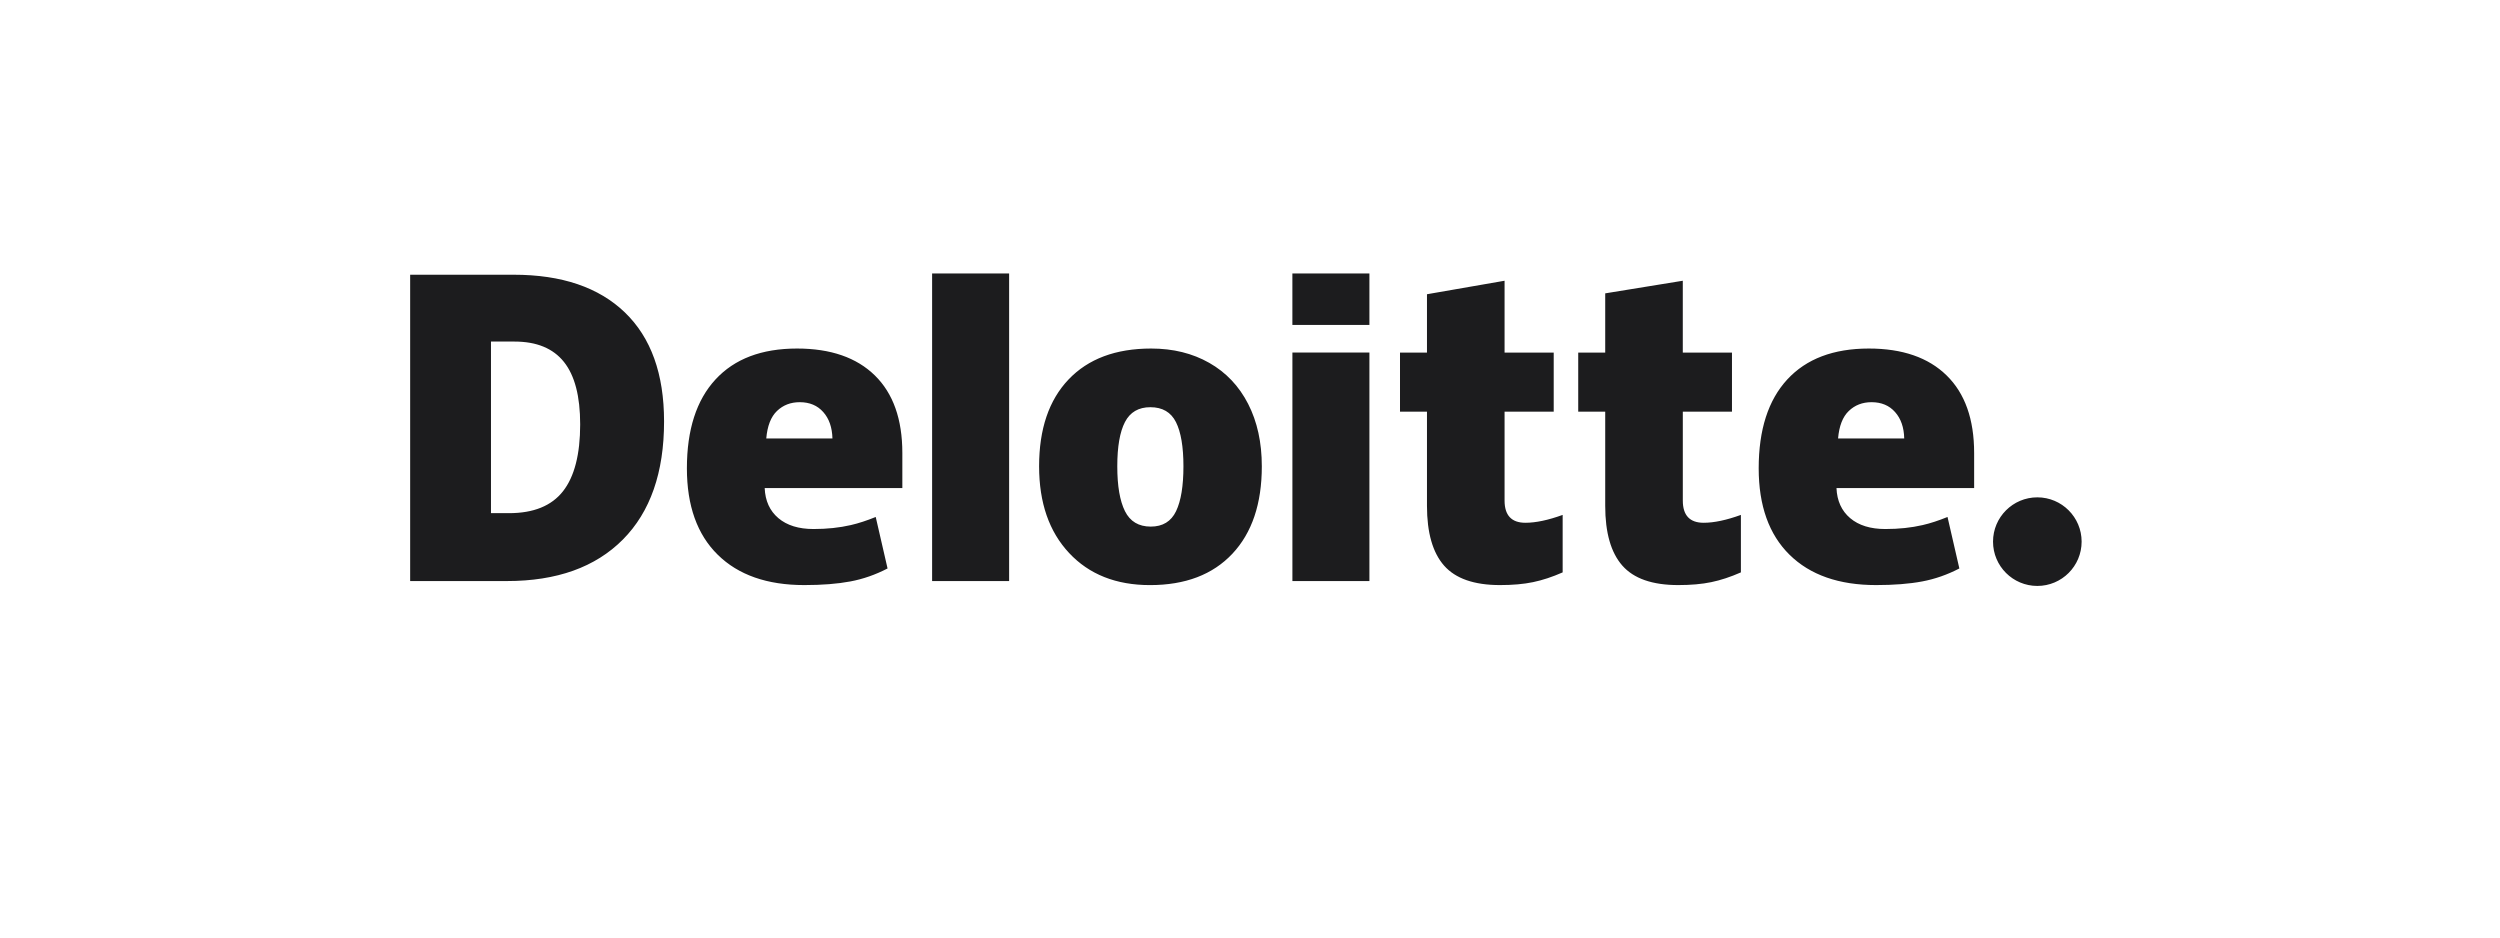 <svg width="128" height="48" viewBox="0 0 128 48" fill="none" xmlns="http://www.w3.org/2000/svg">
<path fill-rule="evenodd" clip-rule="evenodd" d="M28.872 18.529C29.428 19.223 29.705 20.289 29.705 21.726C29.705 23.263 29.411 24.406 28.825 25.153C28.238 25.901 27.317 26.274 26.06 26.274H25.138V17.488H26.342C27.475 17.488 28.317 17.835 28.872 18.529ZM31.89 27.626C33.297 26.21 34 24.193 34 21.576C34 19.144 33.331 17.285 31.994 15.997C30.657 14.71 28.759 14.066 26.3 14.066H21V29.75H25.954C28.504 29.75 30.482 29.042 31.89 27.626ZM51.667 29.75H47.724V14.001H51.667V29.75ZM57.598 26.172C57.336 25.645 57.205 24.88 57.205 23.875C57.205 22.87 57.336 22.114 57.598 21.608C57.861 21.103 58.293 20.849 58.898 20.849C59.517 20.849 59.954 21.104 60.21 21.614C60.465 22.123 60.592 22.877 60.592 23.875C60.592 24.88 60.467 25.645 60.215 26.172C59.963 26.699 59.53 26.962 58.919 26.962C58.3 26.962 57.861 26.699 57.598 26.172ZM63.098 28.351C64.103 27.281 64.605 25.788 64.605 23.875C64.605 22.657 64.372 21.591 63.905 20.68C63.438 19.768 62.774 19.067 61.913 18.578C61.054 18.089 60.061 17.845 58.94 17.845C57.124 17.845 55.715 18.373 54.709 19.43C53.704 20.486 53.202 21.968 53.202 23.875C53.202 25.741 53.714 27.22 54.74 28.315C55.764 29.409 57.145 29.957 58.879 29.957C60.687 29.957 62.093 29.421 63.098 28.351ZM70.114 29.75H66.171V18.051H70.114V29.75ZM70.114 16.636H66.17V14H70.114V16.636ZM80.008 26.363C79.269 26.631 78.635 26.766 78.102 26.766C77.391 26.766 77.034 26.387 77.034 25.63V21.077H79.55V18.052H77.034V14.374L73.061 15.065V18.052H71.68V21.077H73.061V25.899C73.061 27.276 73.354 28.295 73.937 28.959C74.523 29.624 75.478 29.956 76.801 29.956C77.447 29.956 78.01 29.907 78.491 29.806C78.971 29.707 79.477 29.54 80.008 29.306V26.363ZM89.134 26.363C88.394 26.631 87.76 26.766 87.228 26.766C86.516 26.766 86.16 26.387 86.16 25.63V21.077H88.677V18.052H86.159V14.374L82.187 15.02V18.052H80.805V21.077H82.187V25.899C82.187 27.276 82.48 28.295 83.064 28.959C83.649 29.624 84.603 29.956 85.927 29.956C86.574 29.956 87.135 29.907 87.617 29.806C88.097 29.707 88.603 29.54 89.134 29.306V26.363ZM94.659 21.041C94.346 21.34 94.163 21.81 94.109 22.45H97.496C97.484 21.886 97.328 21.435 97.028 21.098C96.73 20.76 96.328 20.592 95.823 20.592C95.359 20.592 94.972 20.741 94.659 21.041ZM95.683 17.845C97.403 17.845 98.732 18.305 99.669 19.224C100.607 20.142 101.076 21.466 101.076 23.194V24.99H94.028C94.055 25.644 94.29 26.157 94.729 26.529C95.169 26.901 95.769 27.086 96.529 27.086C97.222 27.086 97.859 27.019 98.439 26.884C98.841 26.792 99.266 26.651 99.713 26.469L100.319 29.105C99.704 29.425 99.07 29.647 98.415 29.77C97.756 29.894 96.969 29.956 96.056 29.956C94.153 29.956 92.676 29.438 91.624 28.402C90.572 27.367 90.045 25.891 90.045 23.978C90.045 22.003 90.533 20.487 91.507 19.43C92.483 18.373 93.874 17.845 95.683 17.845ZM39.782 21.041C39.47 21.34 39.287 21.81 39.233 22.45H42.621C42.607 21.886 42.451 21.435 42.151 21.098C41.853 20.76 41.451 20.592 40.947 20.592C40.483 20.592 40.095 20.741 39.782 21.041ZM40.806 17.845C42.527 17.845 43.856 18.305 44.794 19.224C45.731 20.142 46.2 21.466 46.2 23.194V24.99H39.152C39.179 25.644 39.413 26.157 39.853 26.529C40.293 26.901 40.893 27.086 41.653 27.086C42.346 27.086 42.982 27.019 43.563 26.884C43.964 26.792 44.389 26.651 44.837 26.469L45.443 29.105C44.827 29.425 44.193 29.647 43.538 29.77C42.879 29.894 42.093 29.956 41.18 29.956C39.277 29.956 37.8 29.438 36.748 28.402C35.695 27.367 35.169 25.891 35.169 23.978C35.169 22.003 35.657 20.487 36.632 19.43C37.607 18.373 38.997 17.845 40.806 17.845ZM104.311 25.464C103.059 25.464 102.043 26.48 102.043 27.732C102.043 28.985 103.059 30 104.311 30C105.563 30 106.579 28.985 106.579 27.732C106.579 26.48 105.563 25.464 104.311 25.464Z" fill="#1C1C1E"/>
</svg>
